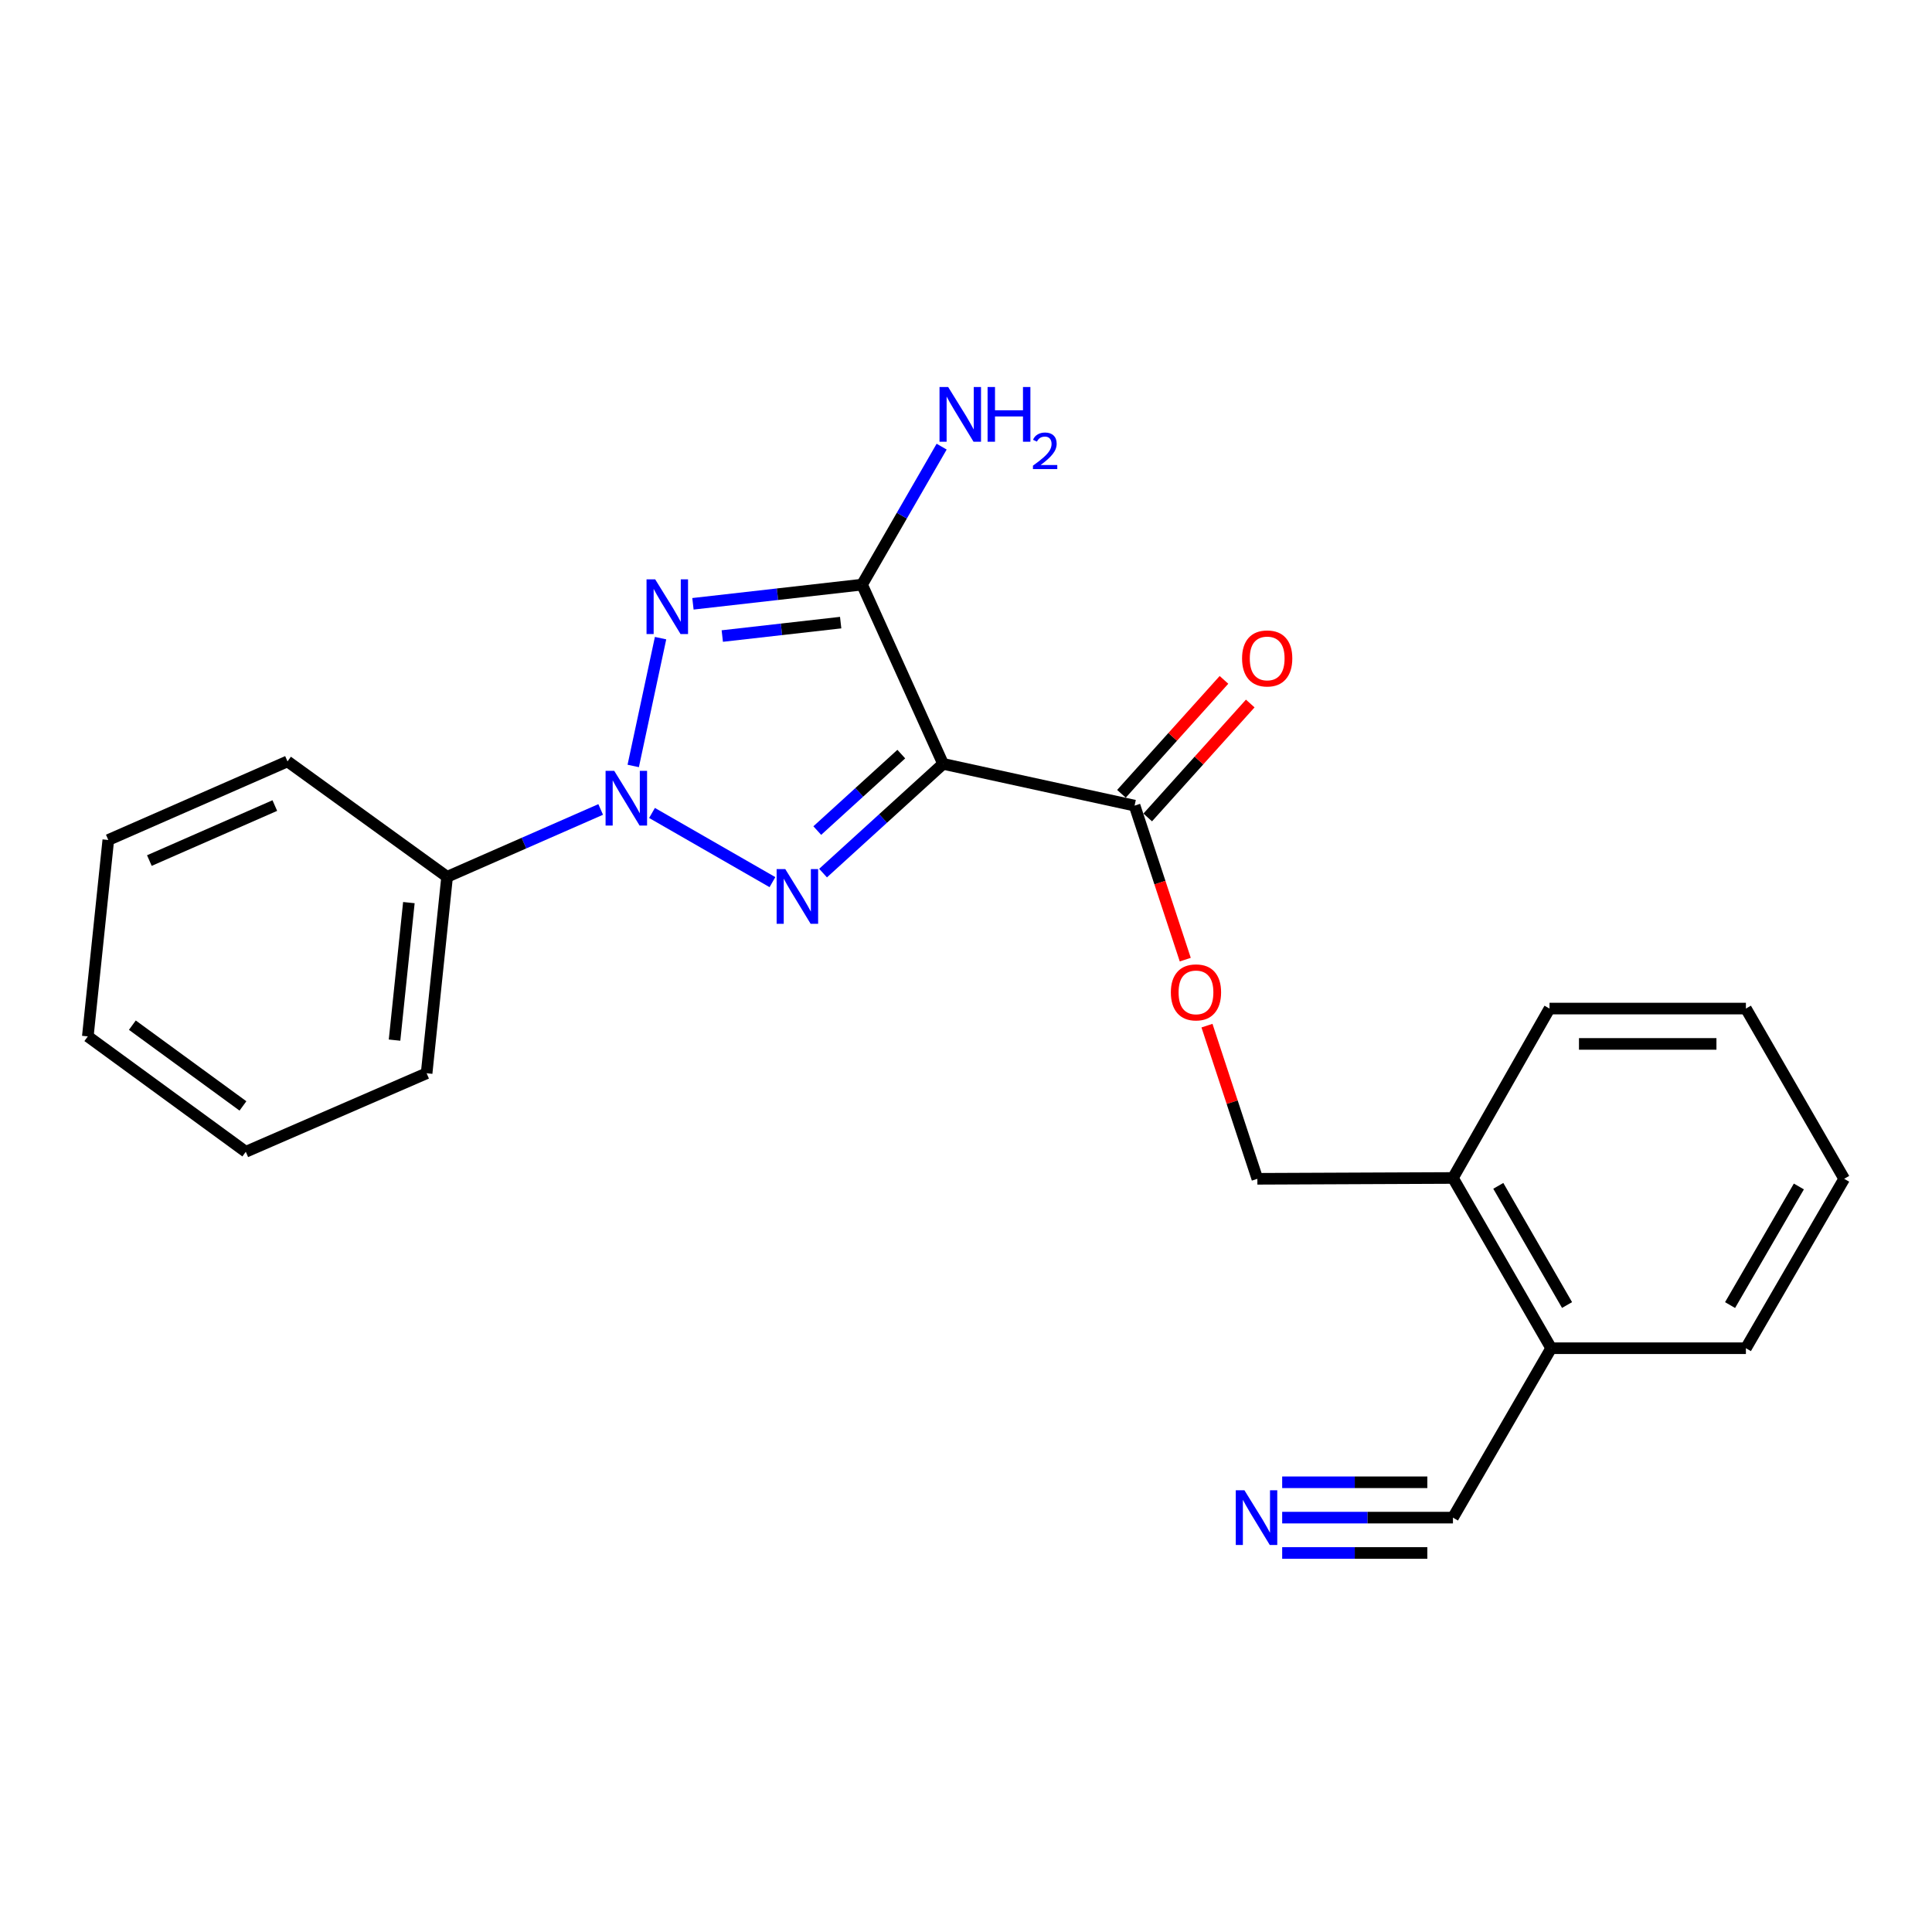 <?xml version='1.0' encoding='iso-8859-1'?>
<svg version='1.1' baseProfile='full'
              xmlns='http://www.w3.org/2000/svg'
                      xmlns:rdkit='http://www.rdkit.org/xml'
                      xmlns:xlink='http://www.w3.org/1999/xlink'
                  xml:space='preserve'
width='1000px' height='1000px' viewBox='0 0 1000 1000'>
<!-- END OF HEADER -->
<rect style='opacity:1.0;fill:#FFFFFF;stroke:none' width='1000' height='1000' x='0' y='0'> </rect>
<path class='bond-0' d='M 337.479,420.786 L 399.814,456.594' style='fill:none;fill-rule:evenodd;stroke:#0000FF;stroke-width:6px;stroke-linecap:butt;stroke-linejoin:miter;stroke-opacity:1' />
<path class='bond-1' d='M 327.758,396.456 L 341.909,330.3' style='fill:none;fill-rule:evenodd;stroke:#0000FF;stroke-width:6px;stroke-linecap:butt;stroke-linejoin:miter;stroke-opacity:1' />
<path class='bond-7' d='M 310.914,418.971 L 271.168,436.404' style='fill:none;fill-rule:evenodd;stroke:#0000FF;stroke-width:6px;stroke-linecap:butt;stroke-linejoin:miter;stroke-opacity:1' />
<path class='bond-7' d='M 271.168,436.404 L 231.422,453.836' style='fill:none;fill-rule:evenodd;stroke:#000000;stroke-width:6px;stroke-linecap:butt;stroke-linejoin:miter;stroke-opacity:1' />
<path class='bond-2' d='M 426.013,451.915 L 457.076,423.645' style='fill:none;fill-rule:evenodd;stroke:#0000FF;stroke-width:6px;stroke-linecap:butt;stroke-linejoin:miter;stroke-opacity:1' />
<path class='bond-2' d='M 457.076,423.645 L 488.139,395.374' style='fill:none;fill-rule:evenodd;stroke:#000000;stroke-width:6px;stroke-linecap:butt;stroke-linejoin:miter;stroke-opacity:1' />
<path class='bond-2' d='M 423.018,429.904 L 444.762,410.114' style='fill:none;fill-rule:evenodd;stroke:#0000FF;stroke-width:6px;stroke-linecap:butt;stroke-linejoin:miter;stroke-opacity:1' />
<path class='bond-2' d='M 444.762,410.114 L 466.506,390.325' style='fill:none;fill-rule:evenodd;stroke:#000000;stroke-width:6px;stroke-linecap:butt;stroke-linejoin:miter;stroke-opacity:1' />
<path class='bond-3' d='M 358.665,312.527 L 402.429,307.563' style='fill:none;fill-rule:evenodd;stroke:#0000FF;stroke-width:6px;stroke-linecap:butt;stroke-linejoin:miter;stroke-opacity:1' />
<path class='bond-3' d='M 402.429,307.563 L 446.193,302.599' style='fill:none;fill-rule:evenodd;stroke:#000000;stroke-width:6px;stroke-linecap:butt;stroke-linejoin:miter;stroke-opacity:1' />
<path class='bond-3' d='M 373.856,329.216 L 404.491,325.741' style='fill:none;fill-rule:evenodd;stroke:#0000FF;stroke-width:6px;stroke-linecap:butt;stroke-linejoin:miter;stroke-opacity:1' />
<path class='bond-3' d='M 404.491,325.741 L 435.126,322.266' style='fill:none;fill-rule:evenodd;stroke:#000000;stroke-width:6px;stroke-linecap:butt;stroke-linejoin:miter;stroke-opacity:1' />
<path class='bond-4' d='M 488.139,395.374 L 587.256,416.992' style='fill:none;fill-rule:evenodd;stroke:#000000;stroke-width:6px;stroke-linecap:butt;stroke-linejoin:miter;stroke-opacity:1' />
<path class='bond-23' d='M 488.139,395.374 L 446.193,302.599' style='fill:none;fill-rule:evenodd;stroke:#000000;stroke-width:6px;stroke-linecap:butt;stroke-linejoin:miter;stroke-opacity:1' />
<path class='bond-9' d='M 446.193,302.599 L 466.794,266.89' style='fill:none;fill-rule:evenodd;stroke:#000000;stroke-width:6px;stroke-linecap:butt;stroke-linejoin:miter;stroke-opacity:1' />
<path class='bond-9' d='M 466.794,266.89 L 487.395,231.182' style='fill:none;fill-rule:evenodd;stroke:#0000FF;stroke-width:6px;stroke-linecap:butt;stroke-linejoin:miter;stroke-opacity:1' />
<path class='bond-8' d='M 587.256,416.992 L 600.373,456.85' style='fill:none;fill-rule:evenodd;stroke:#000000;stroke-width:6px;stroke-linecap:butt;stroke-linejoin:miter;stroke-opacity:1' />
<path class='bond-8' d='M 600.373,456.85 L 613.489,496.707' style='fill:none;fill-rule:evenodd;stroke:#FF0000;stroke-width:6px;stroke-linecap:butt;stroke-linejoin:miter;stroke-opacity:1' />
<path class='bond-11' d='M 594.056,423.111 L 620.591,393.625' style='fill:none;fill-rule:evenodd;stroke:#000000;stroke-width:6px;stroke-linecap:butt;stroke-linejoin:miter;stroke-opacity:1' />
<path class='bond-11' d='M 620.591,393.625 L 647.127,364.138' style='fill:none;fill-rule:evenodd;stroke:#FF0000;stroke-width:6px;stroke-linecap:butt;stroke-linejoin:miter;stroke-opacity:1' />
<path class='bond-11' d='M 580.457,410.873 L 606.992,381.387' style='fill:none;fill-rule:evenodd;stroke:#000000;stroke-width:6px;stroke-linecap:butt;stroke-linejoin:miter;stroke-opacity:1' />
<path class='bond-11' d='M 606.992,381.387 L 633.528,351.9' style='fill:none;fill-rule:evenodd;stroke:#FF0000;stroke-width:6px;stroke-linecap:butt;stroke-linejoin:miter;stroke-opacity:1' />
<path class='bond-5' d='M 663.655,785.521 L 707.849,785.521' style='fill:none;fill-rule:evenodd;stroke:#0000FF;stroke-width:6px;stroke-linecap:butt;stroke-linejoin:miter;stroke-opacity:1' />
<path class='bond-5' d='M 707.849,785.521 L 752.042,785.521' style='fill:none;fill-rule:evenodd;stroke:#000000;stroke-width:6px;stroke-linecap:butt;stroke-linejoin:miter;stroke-opacity:1' />
<path class='bond-5' d='M 663.655,803.816 L 701.22,803.816' style='fill:none;fill-rule:evenodd;stroke:#0000FF;stroke-width:6px;stroke-linecap:butt;stroke-linejoin:miter;stroke-opacity:1' />
<path class='bond-5' d='M 701.22,803.816 L 738.784,803.816' style='fill:none;fill-rule:evenodd;stroke:#000000;stroke-width:6px;stroke-linecap:butt;stroke-linejoin:miter;stroke-opacity:1' />
<path class='bond-5' d='M 663.655,767.227 L 701.22,767.227' style='fill:none;fill-rule:evenodd;stroke:#0000FF;stroke-width:6px;stroke-linecap:butt;stroke-linejoin:miter;stroke-opacity:1' />
<path class='bond-5' d='M 701.22,767.227 L 738.784,767.227' style='fill:none;fill-rule:evenodd;stroke:#000000;stroke-width:6px;stroke-linecap:butt;stroke-linejoin:miter;stroke-opacity:1' />
<path class='bond-6' d='M 752.042,785.521 L 802.881,697.838' style='fill:none;fill-rule:evenodd;stroke:#000000;stroke-width:6px;stroke-linecap:butt;stroke-linejoin:miter;stroke-opacity:1' />
<path class='bond-14' d='M 231.422,453.836 L 220.821,555.515' style='fill:none;fill-rule:evenodd;stroke:#000000;stroke-width:6px;stroke-linecap:butt;stroke-linejoin:miter;stroke-opacity:1' />
<path class='bond-14' d='M 211.635,467.191 L 204.215,538.366' style='fill:none;fill-rule:evenodd;stroke:#000000;stroke-width:6px;stroke-linecap:butt;stroke-linejoin:miter;stroke-opacity:1' />
<path class='bond-15' d='M 231.422,453.836 L 148.81,394.103' style='fill:none;fill-rule:evenodd;stroke:#000000;stroke-width:6px;stroke-linecap:butt;stroke-linejoin:miter;stroke-opacity:1' />
<path class='bond-13' d='M 624.73,530.87 L 637.77,570.508' style='fill:none;fill-rule:evenodd;stroke:#FF0000;stroke-width:6px;stroke-linecap:butt;stroke-linejoin:miter;stroke-opacity:1' />
<path class='bond-13' d='M 637.77,570.508 L 650.81,610.145' style='fill:none;fill-rule:evenodd;stroke:#000000;stroke-width:6px;stroke-linecap:butt;stroke-linejoin:miter;stroke-opacity:1' />
<path class='bond-10' d='M 802.881,697.838 L 752.042,609.718' style='fill:none;fill-rule:evenodd;stroke:#000000;stroke-width:6px;stroke-linecap:butt;stroke-linejoin:miter;stroke-opacity:1' />
<path class='bond-10' d='M 811.102,675.478 L 775.514,613.794' style='fill:none;fill-rule:evenodd;stroke:#000000;stroke-width:6px;stroke-linecap:butt;stroke-linejoin:miter;stroke-opacity:1' />
<path class='bond-16' d='M 802.881,697.838 L 903.676,697.838' style='fill:none;fill-rule:evenodd;stroke:#000000;stroke-width:6px;stroke-linecap:butt;stroke-linejoin:miter;stroke-opacity:1' />
<path class='bond-12' d='M 752.042,609.718 L 650.81,610.145' style='fill:none;fill-rule:evenodd;stroke:#000000;stroke-width:6px;stroke-linecap:butt;stroke-linejoin:miter;stroke-opacity:1' />
<path class='bond-17' d='M 752.042,609.718 L 802.027,522.035' style='fill:none;fill-rule:evenodd;stroke:#000000;stroke-width:6px;stroke-linecap:butt;stroke-linejoin:miter;stroke-opacity:1' />
<path class='bond-18' d='M 220.821,555.515 L 127.222,596.16' style='fill:none;fill-rule:evenodd;stroke:#000000;stroke-width:6px;stroke-linecap:butt;stroke-linejoin:miter;stroke-opacity:1' />
<path class='bond-19' d='M 148.81,394.103 L 56.055,434.769' style='fill:none;fill-rule:evenodd;stroke:#000000;stroke-width:6px;stroke-linecap:butt;stroke-linejoin:miter;stroke-opacity:1' />
<path class='bond-19' d='M 142.243,416.958 L 77.314,445.424' style='fill:none;fill-rule:evenodd;stroke:#000000;stroke-width:6px;stroke-linecap:butt;stroke-linejoin:miter;stroke-opacity:1' />
<path class='bond-25' d='M 903.676,697.838 L 954.545,610.145' style='fill:none;fill-rule:evenodd;stroke:#000000;stroke-width:6px;stroke-linecap:butt;stroke-linejoin:miter;stroke-opacity:1' />
<path class='bond-25' d='M 895.481,675.504 L 931.09,614.119' style='fill:none;fill-rule:evenodd;stroke:#000000;stroke-width:6px;stroke-linecap:butt;stroke-linejoin:miter;stroke-opacity:1' />
<path class='bond-20' d='M 802.027,522.035 L 903.676,522.035' style='fill:none;fill-rule:evenodd;stroke:#000000;stroke-width:6px;stroke-linecap:butt;stroke-linejoin:miter;stroke-opacity:1' />
<path class='bond-20' d='M 817.275,540.33 L 888.428,540.33' style='fill:none;fill-rule:evenodd;stroke:#000000;stroke-width:6px;stroke-linecap:butt;stroke-linejoin:miter;stroke-opacity:1' />
<path class='bond-24' d='M 127.222,596.16 L 45.455,536.437' style='fill:none;fill-rule:evenodd;stroke:#000000;stroke-width:6px;stroke-linecap:butt;stroke-linejoin:miter;stroke-opacity:1' />
<path class='bond-24' d='M 125.748,572.428 L 68.51,530.622' style='fill:none;fill-rule:evenodd;stroke:#000000;stroke-width:6px;stroke-linecap:butt;stroke-linejoin:miter;stroke-opacity:1' />
<path class='bond-22' d='M 56.055,434.769 L 45.455,536.437' style='fill:none;fill-rule:evenodd;stroke:#000000;stroke-width:6px;stroke-linecap:butt;stroke-linejoin:miter;stroke-opacity:1' />
<path class='bond-21' d='M 903.676,522.035 L 954.545,610.145' style='fill:none;fill-rule:evenodd;stroke:#000000;stroke-width:6px;stroke-linecap:butt;stroke-linejoin:miter;stroke-opacity:1' />
<path  class='atom-0' d='M 317.927 398.99
L 327.207 413.99
Q 328.127 415.47, 329.607 418.15
Q 331.087 420.83, 331.167 420.99
L 331.167 398.99
L 334.927 398.99
L 334.927 427.31
L 331.047 427.31
L 321.087 410.91
Q 319.927 408.99, 318.687 406.79
Q 317.487 404.59, 317.127 403.91
L 317.127 427.31
L 313.447 427.31
L 313.447 398.99
L 317.927 398.99
' fill='#0000FF'/>
<path  class='atom-1' d='M 406.463 449.85
L 415.743 464.85
Q 416.663 466.33, 418.143 469.01
Q 419.623 471.69, 419.703 471.85
L 419.703 449.85
L 423.463 449.85
L 423.463 478.17
L 419.583 478.17
L 409.623 461.77
Q 408.463 459.85, 407.223 457.65
Q 406.023 455.45, 405.663 454.77
L 405.663 478.17
L 401.983 478.17
L 401.983 449.85
L 406.463 449.85
' fill='#0000FF'/>
<path  class='atom-2' d='M 339.128 299.873
L 348.408 314.873
Q 349.328 316.353, 350.808 319.033
Q 352.288 321.713, 352.368 321.873
L 352.368 299.873
L 356.128 299.873
L 356.128 328.193
L 352.248 328.193
L 342.288 311.793
Q 341.128 309.873, 339.888 307.673
Q 338.688 305.473, 338.328 304.793
L 338.328 328.193
L 334.648 328.193
L 334.648 299.873
L 339.128 299.873
' fill='#0000FF'/>
<path  class='atom-6' d='M 644.113 771.361
L 653.393 786.361
Q 654.313 787.841, 655.793 790.521
Q 657.273 793.201, 657.353 793.361
L 657.353 771.361
L 661.113 771.361
L 661.113 799.681
L 657.233 799.681
L 647.273 783.281
Q 646.113 781.361, 644.873 779.161
Q 643.673 776.961, 643.313 776.281
L 643.313 799.681
L 639.633 799.681
L 639.633 771.361
L 644.113 771.361
' fill='#0000FF'/>
<path  class='atom-9' d='M 606.038 513.649
Q 606.038 506.849, 609.398 503.049
Q 612.758 499.249, 619.038 499.249
Q 625.318 499.249, 628.678 503.049
Q 632.038 506.849, 632.038 513.649
Q 632.038 520.529, 628.638 524.449
Q 625.238 528.329, 619.038 528.329
Q 612.798 528.329, 609.398 524.449
Q 606.038 520.569, 606.038 513.649
M 619.038 525.129
Q 623.358 525.129, 625.678 522.249
Q 628.038 519.329, 628.038 513.649
Q 628.038 508.089, 625.678 505.289
Q 623.358 502.449, 619.038 502.449
Q 614.718 502.449, 612.358 505.249
Q 610.038 508.049, 610.038 513.649
Q 610.038 519.369, 612.358 522.249
Q 614.718 525.129, 619.038 525.129
' fill='#FF0000'/>
<path  class='atom-10' d='M 490.772 200.319
L 500.052 215.319
Q 500.972 216.799, 502.452 219.479
Q 503.932 222.159, 504.012 222.319
L 504.012 200.319
L 507.772 200.319
L 507.772 228.639
L 503.892 228.639
L 493.932 212.239
Q 492.772 210.319, 491.532 208.119
Q 490.332 205.919, 489.972 205.239
L 489.972 228.639
L 486.292 228.639
L 486.292 200.319
L 490.772 200.319
' fill='#0000FF'/>
<path  class='atom-10' d='M 511.172 200.319
L 515.012 200.319
L 515.012 212.359
L 529.492 212.359
L 529.492 200.319
L 533.332 200.319
L 533.332 228.639
L 529.492 228.639
L 529.492 215.559
L 515.012 215.559
L 515.012 228.639
L 511.172 228.639
L 511.172 200.319
' fill='#0000FF'/>
<path  class='atom-10' d='M 534.705 227.645
Q 535.391 225.876, 537.028 224.899
Q 538.665 223.896, 540.935 223.896
Q 543.76 223.896, 545.344 225.427
Q 546.928 226.959, 546.928 229.678
Q 546.928 232.45, 544.869 235.037
Q 542.836 237.624, 538.612 240.687
L 547.245 240.687
L 547.245 242.799
L 534.652 242.799
L 534.652 241.03
Q 538.137 238.548, 540.196 236.7
Q 542.282 234.852, 543.285 233.189
Q 544.288 231.526, 544.288 229.81
Q 544.288 228.015, 543.391 227.011
Q 542.493 226.008, 540.935 226.008
Q 539.431 226.008, 538.427 226.615
Q 537.424 227.223, 536.711 228.569
L 534.705 227.645
' fill='#0000FF'/>
<path  class='atom-12' d='M 642.892 340.803
Q 642.892 334.003, 646.252 330.203
Q 649.612 326.403, 655.892 326.403
Q 662.172 326.403, 665.532 330.203
Q 668.892 334.003, 668.892 340.803
Q 668.892 347.683, 665.492 351.603
Q 662.092 355.483, 655.892 355.483
Q 649.652 355.483, 646.252 351.603
Q 642.892 347.723, 642.892 340.803
M 655.892 352.283
Q 660.212 352.283, 662.532 349.403
Q 664.892 346.483, 664.892 340.803
Q 664.892 335.243, 662.532 332.443
Q 660.212 329.603, 655.892 329.603
Q 651.572 329.603, 649.212 332.403
Q 646.892 335.203, 646.892 340.803
Q 646.892 346.523, 649.212 349.403
Q 651.572 352.283, 655.892 352.283
' fill='#FF0000'/>
</svg>
